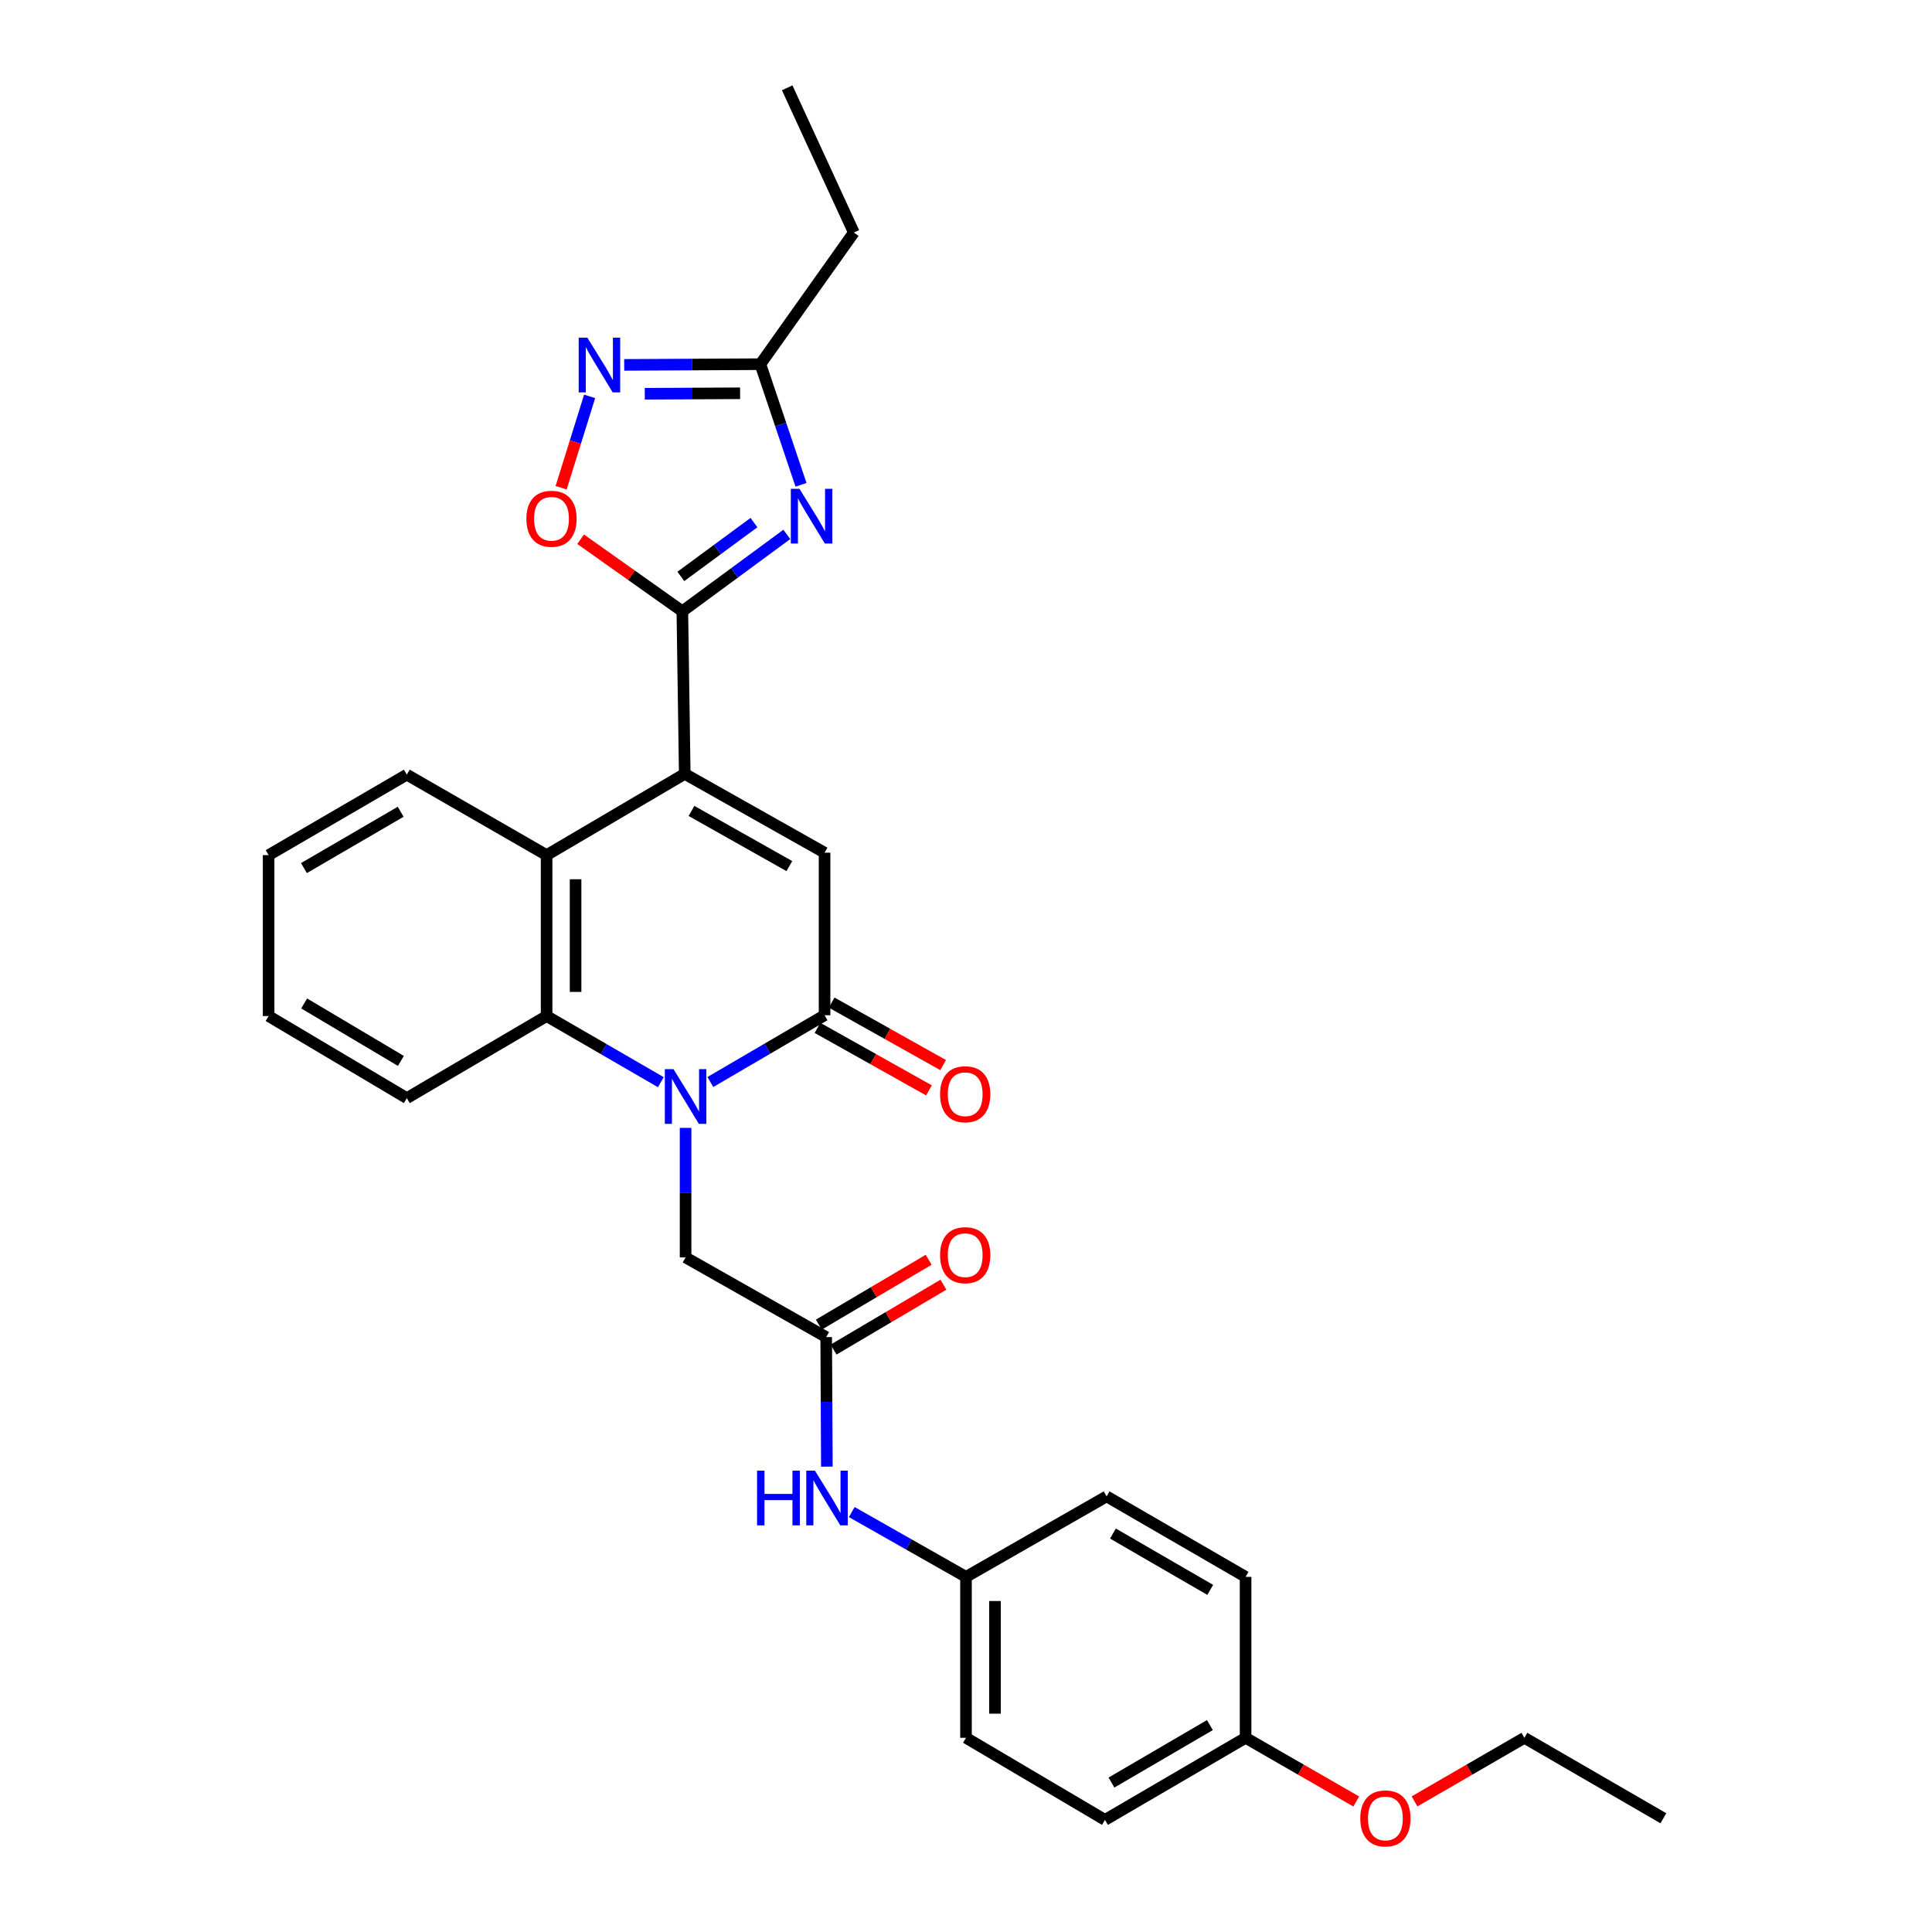 <?xml version='1.0' encoding='iso-8859-1'?>
<svg version='1.1' baseProfile='full'
              xmlns='http://www.w3.org/2000/svg'
                      xmlns:rdkit='http://www.rdkit.org/xml'
                      xmlns:xlink='http://www.w3.org/1999/xlink'
                  xml:space='preserve'
width='1000px' height='1000px' viewBox='0 0 1000 1000'>
<!-- END OF HEADER -->
<rect style='opacity:1.0;fill:#FFFFFF;stroke:none' width='1000' height='1000' x='0' y='0'> </rect>
<path class='bond-3' d='M 367.682,560.051 L 397.239,542.767' style='fill:none;fill-rule:evenodd;stroke:#0000FF;stroke-width:6px;stroke-linecap:butt;stroke-linejoin:miter;stroke-opacity:1' />
<path class='bond-3' d='M 397.239,542.767 L 426.796,525.482' style='fill:none;fill-rule:evenodd;stroke:#000000;stroke-width:6px;stroke-linecap:butt;stroke-linejoin:miter;stroke-opacity:1' />
<path class='bond-5' d='M 342.04,560.13 L 312.481,543.018' style='fill:none;fill-rule:evenodd;stroke:#0000FF;stroke-width:6px;stroke-linecap:butt;stroke-linejoin:miter;stroke-opacity:1' />
<path class='bond-5' d='M 312.481,543.018 L 282.921,525.907' style='fill:none;fill-rule:evenodd;stroke:#000000;stroke-width:6px;stroke-linecap:butt;stroke-linejoin:miter;stroke-opacity:1' />
<path class='bond-11' d='M 354.858,583.793 L 354.858,617.316' style='fill:none;fill-rule:evenodd;stroke:#0000FF;stroke-width:6px;stroke-linecap:butt;stroke-linejoin:miter;stroke-opacity:1' />
<path class='bond-11' d='M 354.858,617.316 L 354.858,650.839' style='fill:none;fill-rule:evenodd;stroke:#000000;stroke-width:6px;stroke-linecap:butt;stroke-linejoin:miter;stroke-opacity:1' />
<path class='bond-0' d='M 354.425,400.55 L 282.921,442.61' style='fill:none;fill-rule:evenodd;stroke:#000000;stroke-width:6px;stroke-linecap:butt;stroke-linejoin:miter;stroke-opacity:1' />
<path class='bond-1' d='M 354.425,400.55 L 353.183,316.403' style='fill:none;fill-rule:evenodd;stroke:#000000;stroke-width:6px;stroke-linecap:butt;stroke-linejoin:miter;stroke-opacity:1' />
<path class='bond-30' d='M 354.425,400.55 L 426.796,441.352' style='fill:none;fill-rule:evenodd;stroke:#000000;stroke-width:6px;stroke-linecap:butt;stroke-linejoin:miter;stroke-opacity:1' />
<path class='bond-30' d='M 357.914,419.737 L 408.573,448.299' style='fill:none;fill-rule:evenodd;stroke:#000000;stroke-width:6px;stroke-linecap:butt;stroke-linejoin:miter;stroke-opacity:1' />
<path class='bond-2' d='M 353.183,316.403 L 380.219,296.506' style='fill:none;fill-rule:evenodd;stroke:#000000;stroke-width:6px;stroke-linecap:butt;stroke-linejoin:miter;stroke-opacity:1' />
<path class='bond-2' d='M 380.219,296.506 L 407.254,276.608' style='fill:none;fill-rule:evenodd;stroke:#0000FF;stroke-width:6px;stroke-linecap:butt;stroke-linejoin:miter;stroke-opacity:1' />
<path class='bond-2' d='M 352.402,298.352 L 371.327,284.424' style='fill:none;fill-rule:evenodd;stroke:#000000;stroke-width:6px;stroke-linecap:butt;stroke-linejoin:miter;stroke-opacity:1' />
<path class='bond-2' d='M 371.327,284.424 L 390.252,270.496' style='fill:none;fill-rule:evenodd;stroke:#0000FF;stroke-width:6px;stroke-linecap:butt;stroke-linejoin:miter;stroke-opacity:1' />
<path class='bond-8' d='M 353.183,316.403 L 326.856,297.757' style='fill:none;fill-rule:evenodd;stroke:#000000;stroke-width:6px;stroke-linecap:butt;stroke-linejoin:miter;stroke-opacity:1' />
<path class='bond-8' d='M 326.856,297.757 L 300.529,279.111' style='fill:none;fill-rule:evenodd;stroke:#FF0000;stroke-width:6px;stroke-linecap:butt;stroke-linejoin:miter;stroke-opacity:1' />
<path class='bond-9' d='M 414.601,250.94 L 404.085,219.722' style='fill:none;fill-rule:evenodd;stroke:#0000FF;stroke-width:6px;stroke-linecap:butt;stroke-linejoin:miter;stroke-opacity:1' />
<path class='bond-9' d='M 404.085,219.722 L 393.569,188.504' style='fill:none;fill-rule:evenodd;stroke:#000000;stroke-width:6px;stroke-linecap:butt;stroke-linejoin:miter;stroke-opacity:1' />
<path class='bond-4' d='M 426.796,525.482 L 426.796,441.352' style='fill:none;fill-rule:evenodd;stroke:#000000;stroke-width:6px;stroke-linecap:butt;stroke-linejoin:miter;stroke-opacity:1' />
<path class='bond-13' d='M 423.128,532.024 L 451.978,548.2' style='fill:none;fill-rule:evenodd;stroke:#000000;stroke-width:6px;stroke-linecap:butt;stroke-linejoin:miter;stroke-opacity:1' />
<path class='bond-13' d='M 451.978,548.2 L 480.829,564.376' style='fill:none;fill-rule:evenodd;stroke:#FF0000;stroke-width:6px;stroke-linecap:butt;stroke-linejoin:miter;stroke-opacity:1' />
<path class='bond-13' d='M 430.464,518.939 L 459.315,535.115' style='fill:none;fill-rule:evenodd;stroke:#000000;stroke-width:6px;stroke-linecap:butt;stroke-linejoin:miter;stroke-opacity:1' />
<path class='bond-13' d='M 459.315,535.115 L 488.165,551.291' style='fill:none;fill-rule:evenodd;stroke:#FF0000;stroke-width:6px;stroke-linecap:butt;stroke-linejoin:miter;stroke-opacity:1' />
<path class='bond-6' d='M 282.921,525.907 L 282.921,442.61' style='fill:none;fill-rule:evenodd;stroke:#000000;stroke-width:6px;stroke-linecap:butt;stroke-linejoin:miter;stroke-opacity:1' />
<path class='bond-6' d='M 297.922,513.412 L 297.922,455.105' style='fill:none;fill-rule:evenodd;stroke:#000000;stroke-width:6px;stroke-linecap:butt;stroke-linejoin:miter;stroke-opacity:1' />
<path class='bond-17' d='M 282.921,525.907 L 210.567,568.392' style='fill:none;fill-rule:evenodd;stroke:#000000;stroke-width:6px;stroke-linecap:butt;stroke-linejoin:miter;stroke-opacity:1' />
<path class='bond-18' d='M 282.921,442.61 L 210.567,400.95' style='fill:none;fill-rule:evenodd;stroke:#000000;stroke-width:6px;stroke-linecap:butt;stroke-linejoin:miter;stroke-opacity:1' />
<path class='bond-7' d='M 305.196,205.171 L 297.818,228.814' style='fill:none;fill-rule:evenodd;stroke:#0000FF;stroke-width:6px;stroke-linecap:butt;stroke-linejoin:miter;stroke-opacity:1' />
<path class='bond-7' d='M 297.818,228.814 L 290.44,252.457' style='fill:none;fill-rule:evenodd;stroke:#FF0000;stroke-width:6px;stroke-linecap:butt;stroke-linejoin:miter;stroke-opacity:1' />
<path class='bond-33' d='M 323.087,188.864 L 358.328,188.684' style='fill:none;fill-rule:evenodd;stroke:#0000FF;stroke-width:6px;stroke-linecap:butt;stroke-linejoin:miter;stroke-opacity:1' />
<path class='bond-33' d='M 358.328,188.684 L 393.569,188.504' style='fill:none;fill-rule:evenodd;stroke:#000000;stroke-width:6px;stroke-linecap:butt;stroke-linejoin:miter;stroke-opacity:1' />
<path class='bond-33' d='M 333.736,203.811 L 358.405,203.685' style='fill:none;fill-rule:evenodd;stroke:#0000FF;stroke-width:6px;stroke-linecap:butt;stroke-linejoin:miter;stroke-opacity:1' />
<path class='bond-33' d='M 358.405,203.685 L 383.073,203.559' style='fill:none;fill-rule:evenodd;stroke:#000000;stroke-width:6px;stroke-linecap:butt;stroke-linejoin:miter;stroke-opacity:1' />
<path class='bond-24' d='M 393.569,188.504 L 441.947,120.359' style='fill:none;fill-rule:evenodd;stroke:#000000;stroke-width:6px;stroke-linecap:butt;stroke-linejoin:miter;stroke-opacity:1' />
<path class='bond-10' d='M 427.638,692.083 L 354.858,650.839' style='fill:none;fill-rule:evenodd;stroke:#000000;stroke-width:6px;stroke-linecap:butt;stroke-linejoin:miter;stroke-opacity:1' />
<path class='bond-12' d='M 427.638,692.083 L 427.812,725.606' style='fill:none;fill-rule:evenodd;stroke:#000000;stroke-width:6px;stroke-linecap:butt;stroke-linejoin:miter;stroke-opacity:1' />
<path class='bond-12' d='M 427.812,725.606 L 427.986,759.128' style='fill:none;fill-rule:evenodd;stroke:#0000FF;stroke-width:6px;stroke-linecap:butt;stroke-linejoin:miter;stroke-opacity:1' />
<path class='bond-14' d='M 431.451,698.541 L 459.88,681.753' style='fill:none;fill-rule:evenodd;stroke:#000000;stroke-width:6px;stroke-linecap:butt;stroke-linejoin:miter;stroke-opacity:1' />
<path class='bond-14' d='M 459.88,681.753 L 488.308,664.966' style='fill:none;fill-rule:evenodd;stroke:#FF0000;stroke-width:6px;stroke-linecap:butt;stroke-linejoin:miter;stroke-opacity:1' />
<path class='bond-14' d='M 423.824,685.624 L 452.252,668.837' style='fill:none;fill-rule:evenodd;stroke:#000000;stroke-width:6px;stroke-linecap:butt;stroke-linejoin:miter;stroke-opacity:1' />
<path class='bond-14' d='M 452.252,668.837 L 480.681,652.049' style='fill:none;fill-rule:evenodd;stroke:#FF0000;stroke-width:6px;stroke-linecap:butt;stroke-linejoin:miter;stroke-opacity:1' />
<path class='bond-15' d='M 440.879,782.639 L 470.439,799.414' style='fill:none;fill-rule:evenodd;stroke:#0000FF;stroke-width:6px;stroke-linecap:butt;stroke-linejoin:miter;stroke-opacity:1' />
<path class='bond-15' d='M 470.439,799.414 L 500,816.19' style='fill:none;fill-rule:evenodd;stroke:#000000;stroke-width:6px;stroke-linecap:butt;stroke-linejoin:miter;stroke-opacity:1' />
<path class='bond-19' d='M 500,816.19 L 572.787,774.529' style='fill:none;fill-rule:evenodd;stroke:#000000;stroke-width:6px;stroke-linecap:butt;stroke-linejoin:miter;stroke-opacity:1' />
<path class='bond-20' d='M 500,816.19 L 500,899.486' style='fill:none;fill-rule:evenodd;stroke:#000000;stroke-width:6px;stroke-linecap:butt;stroke-linejoin:miter;stroke-opacity:1' />
<path class='bond-20' d='M 515.001,828.684 L 515.001,886.992' style='fill:none;fill-rule:evenodd;stroke:#000000;stroke-width:6px;stroke-linecap:butt;stroke-linejoin:miter;stroke-opacity:1' />
<path class='bond-16' d='M 644.716,899.486 L 571.946,941.972' style='fill:none;fill-rule:evenodd;stroke:#000000;stroke-width:6px;stroke-linecap:butt;stroke-linejoin:miter;stroke-opacity:1' />
<path class='bond-16' d='M 626.238,892.904 L 575.298,922.644' style='fill:none;fill-rule:evenodd;stroke:#000000;stroke-width:6px;stroke-linecap:butt;stroke-linejoin:miter;stroke-opacity:1' />
<path class='bond-23' d='M 644.716,899.486 L 673.354,915.967' style='fill:none;fill-rule:evenodd;stroke:#000000;stroke-width:6px;stroke-linecap:butt;stroke-linejoin:miter;stroke-opacity:1' />
<path class='bond-23' d='M 673.354,915.967 L 701.992,932.447' style='fill:none;fill-rule:evenodd;stroke:#FF0000;stroke-width:6px;stroke-linecap:butt;stroke-linejoin:miter;stroke-opacity:1' />
<path class='bond-32' d='M 644.716,899.486 L 644.716,816.19' style='fill:none;fill-rule:evenodd;stroke:#000000;stroke-width:6px;stroke-linecap:butt;stroke-linejoin:miter;stroke-opacity:1' />
<path class='bond-27' d='M 210.567,568.392 L 139.038,525.907' style='fill:none;fill-rule:evenodd;stroke:#000000;stroke-width:6px;stroke-linecap:butt;stroke-linejoin:miter;stroke-opacity:1' />
<path class='bond-27' d='M 207.498,549.122 L 157.428,519.382' style='fill:none;fill-rule:evenodd;stroke:#000000;stroke-width:6px;stroke-linecap:butt;stroke-linejoin:miter;stroke-opacity:1' />
<path class='bond-31' d='M 210.567,400.95 L 139.038,442.61' style='fill:none;fill-rule:evenodd;stroke:#000000;stroke-width:6px;stroke-linecap:butt;stroke-linejoin:miter;stroke-opacity:1' />
<path class='bond-31' d='M 207.387,420.161 L 157.317,449.324' style='fill:none;fill-rule:evenodd;stroke:#000000;stroke-width:6px;stroke-linecap:butt;stroke-linejoin:miter;stroke-opacity:1' />
<path class='bond-21' d='M 572.787,774.529 L 644.716,816.19' style='fill:none;fill-rule:evenodd;stroke:#000000;stroke-width:6px;stroke-linecap:butt;stroke-linejoin:miter;stroke-opacity:1' />
<path class='bond-21' d='M 576.058,793.759 L 626.409,822.921' style='fill:none;fill-rule:evenodd;stroke:#000000;stroke-width:6px;stroke-linecap:butt;stroke-linejoin:miter;stroke-opacity:1' />
<path class='bond-22' d='M 500,899.486 L 571.946,941.972' style='fill:none;fill-rule:evenodd;stroke:#000000;stroke-width:6px;stroke-linecap:butt;stroke-linejoin:miter;stroke-opacity:1' />
<path class='bond-25' d='M 732.157,932.402 L 760.591,915.944' style='fill:none;fill-rule:evenodd;stroke:#FF0000;stroke-width:6px;stroke-linecap:butt;stroke-linejoin:miter;stroke-opacity:1' />
<path class='bond-25' d='M 760.591,915.944 L 789.025,899.486' style='fill:none;fill-rule:evenodd;stroke:#000000;stroke-width:6px;stroke-linecap:butt;stroke-linejoin:miter;stroke-opacity:1' />
<path class='bond-26' d='M 441.947,120.359 L 407.445,45.455' style='fill:none;fill-rule:evenodd;stroke:#000000;stroke-width:6px;stroke-linecap:butt;stroke-linejoin:miter;stroke-opacity:1' />
<path class='bond-29' d='M 789.025,899.486 L 860.962,941.13' style='fill:none;fill-rule:evenodd;stroke:#000000;stroke-width:6px;stroke-linecap:butt;stroke-linejoin:miter;stroke-opacity:1' />
<path class='bond-28' d='M 139.038,525.907 L 139.038,442.61' style='fill:none;fill-rule:evenodd;stroke:#000000;stroke-width:6px;stroke-linecap:butt;stroke-linejoin:miter;stroke-opacity:1' />
<path  class='atom-0' d='M 348.598 553.391
L 357.878 568.391
Q 358.798 569.871, 360.278 572.551
Q 361.758 575.231, 361.838 575.391
L 361.838 553.391
L 365.598 553.391
L 365.598 581.711
L 361.718 581.711
L 351.758 565.311
Q 350.598 563.391, 349.358 561.191
Q 348.158 558.991, 347.798 558.311
L 347.798 581.711
L 344.118 581.711
L 344.118 553.391
L 348.598 553.391
' fill='#0000FF'/>
<path  class='atom-3' d='M 413.81 253.015
L 423.09 268.015
Q 424.01 269.495, 425.49 272.175
Q 426.97 274.855, 427.05 275.015
L 427.05 253.015
L 430.81 253.015
L 430.81 281.335
L 426.93 281.335
L 416.97 264.935
Q 415.81 263.015, 414.57 260.815
Q 413.37 258.615, 413.01 257.935
L 413.01 281.335
L 409.33 281.335
L 409.33 253.015
L 413.81 253.015
' fill='#0000FF'/>
<path  class='atom-8' d='M 304.004 174.769
L 313.284 189.769
Q 314.204 191.249, 315.684 193.929
Q 317.164 196.609, 317.244 196.769
L 317.244 174.769
L 321.004 174.769
L 321.004 203.089
L 317.124 203.089
L 307.164 186.689
Q 306.004 184.769, 304.764 182.569
Q 303.564 180.369, 303.204 179.689
L 303.204 203.089
L 299.524 203.089
L 299.524 174.769
L 304.004 174.769
' fill='#0000FF'/>
<path  class='atom-9' d='M 272.455 268.514
Q 272.455 261.714, 275.815 257.914
Q 279.175 254.114, 285.455 254.114
Q 291.735 254.114, 295.095 257.914
Q 298.455 261.714, 298.455 268.514
Q 298.455 275.394, 295.055 279.314
Q 291.655 283.194, 285.455 283.194
Q 279.215 283.194, 275.815 279.314
Q 272.455 275.434, 272.455 268.514
M 285.455 279.994
Q 289.775 279.994, 292.095 277.114
Q 294.455 274.194, 294.455 268.514
Q 294.455 262.954, 292.095 260.154
Q 289.775 257.314, 285.455 257.314
Q 281.135 257.314, 278.775 260.114
Q 276.455 262.914, 276.455 268.514
Q 276.455 274.234, 278.775 277.114
Q 281.135 279.994, 285.455 279.994
' fill='#FF0000'/>
<path  class='atom-13' d='M 391.851 761.211
L 395.691 761.211
L 395.691 773.251
L 410.171 773.251
L 410.171 761.211
L 414.011 761.211
L 414.011 789.531
L 410.171 789.531
L 410.171 776.451
L 395.691 776.451
L 395.691 789.531
L 391.851 789.531
L 391.851 761.211
' fill='#0000FF'/>
<path  class='atom-13' d='M 421.811 761.211
L 431.091 776.211
Q 432.011 777.691, 433.491 780.371
Q 434.971 783.051, 435.051 783.211
L 435.051 761.211
L 438.811 761.211
L 438.811 789.531
L 434.931 789.531
L 424.971 773.131
Q 423.811 771.211, 422.571 769.011
Q 421.371 766.811, 421.011 766.131
L 421.011 789.531
L 417.331 789.531
L 417.331 761.211
L 421.811 761.211
' fill='#0000FF'/>
<path  class='atom-14' d='M 486.583 566.372
Q 486.583 559.572, 489.943 555.772
Q 493.303 551.972, 499.583 551.972
Q 505.863 551.972, 509.223 555.772
Q 512.583 559.572, 512.583 566.372
Q 512.583 573.252, 509.183 577.172
Q 505.783 581.052, 499.583 581.052
Q 493.343 581.052, 489.943 577.172
Q 486.583 573.292, 486.583 566.372
M 499.583 577.852
Q 503.903 577.852, 506.223 574.972
Q 508.583 572.052, 508.583 566.372
Q 508.583 560.812, 506.223 558.012
Q 503.903 555.172, 499.583 555.172
Q 495.263 555.172, 492.903 557.972
Q 490.583 560.772, 490.583 566.372
Q 490.583 572.092, 492.903 574.972
Q 495.263 577.852, 499.583 577.852
' fill='#FF0000'/>
<path  class='atom-15' d='M 486.583 649.677
Q 486.583 642.877, 489.943 639.077
Q 493.303 635.277, 499.583 635.277
Q 505.863 635.277, 509.223 639.077
Q 512.583 642.877, 512.583 649.677
Q 512.583 656.557, 509.183 660.477
Q 505.783 664.357, 499.583 664.357
Q 493.343 664.357, 489.943 660.477
Q 486.583 656.597, 486.583 649.677
M 499.583 661.157
Q 503.903 661.157, 506.223 658.277
Q 508.583 655.357, 508.583 649.677
Q 508.583 644.117, 506.223 641.317
Q 503.903 638.477, 499.583 638.477
Q 495.263 638.477, 492.903 641.277
Q 490.583 644.077, 490.583 649.677
Q 490.583 655.397, 492.903 658.277
Q 495.263 661.157, 499.583 661.157
' fill='#FF0000'/>
<path  class='atom-24' d='M 704.079 941.21
Q 704.079 934.41, 707.439 930.61
Q 710.799 926.81, 717.079 926.81
Q 723.359 926.81, 726.719 930.61
Q 730.079 934.41, 730.079 941.21
Q 730.079 948.09, 726.679 952.01
Q 723.279 955.89, 717.079 955.89
Q 710.839 955.89, 707.439 952.01
Q 704.079 948.13, 704.079 941.21
M 717.079 952.69
Q 721.399 952.69, 723.719 949.81
Q 726.079 946.89, 726.079 941.21
Q 726.079 935.65, 723.719 932.85
Q 721.399 930.01, 717.079 930.01
Q 712.759 930.01, 710.399 932.81
Q 708.079 935.61, 708.079 941.21
Q 708.079 946.93, 710.399 949.81
Q 712.759 952.69, 717.079 952.69
' fill='#FF0000'/>
</svg>
